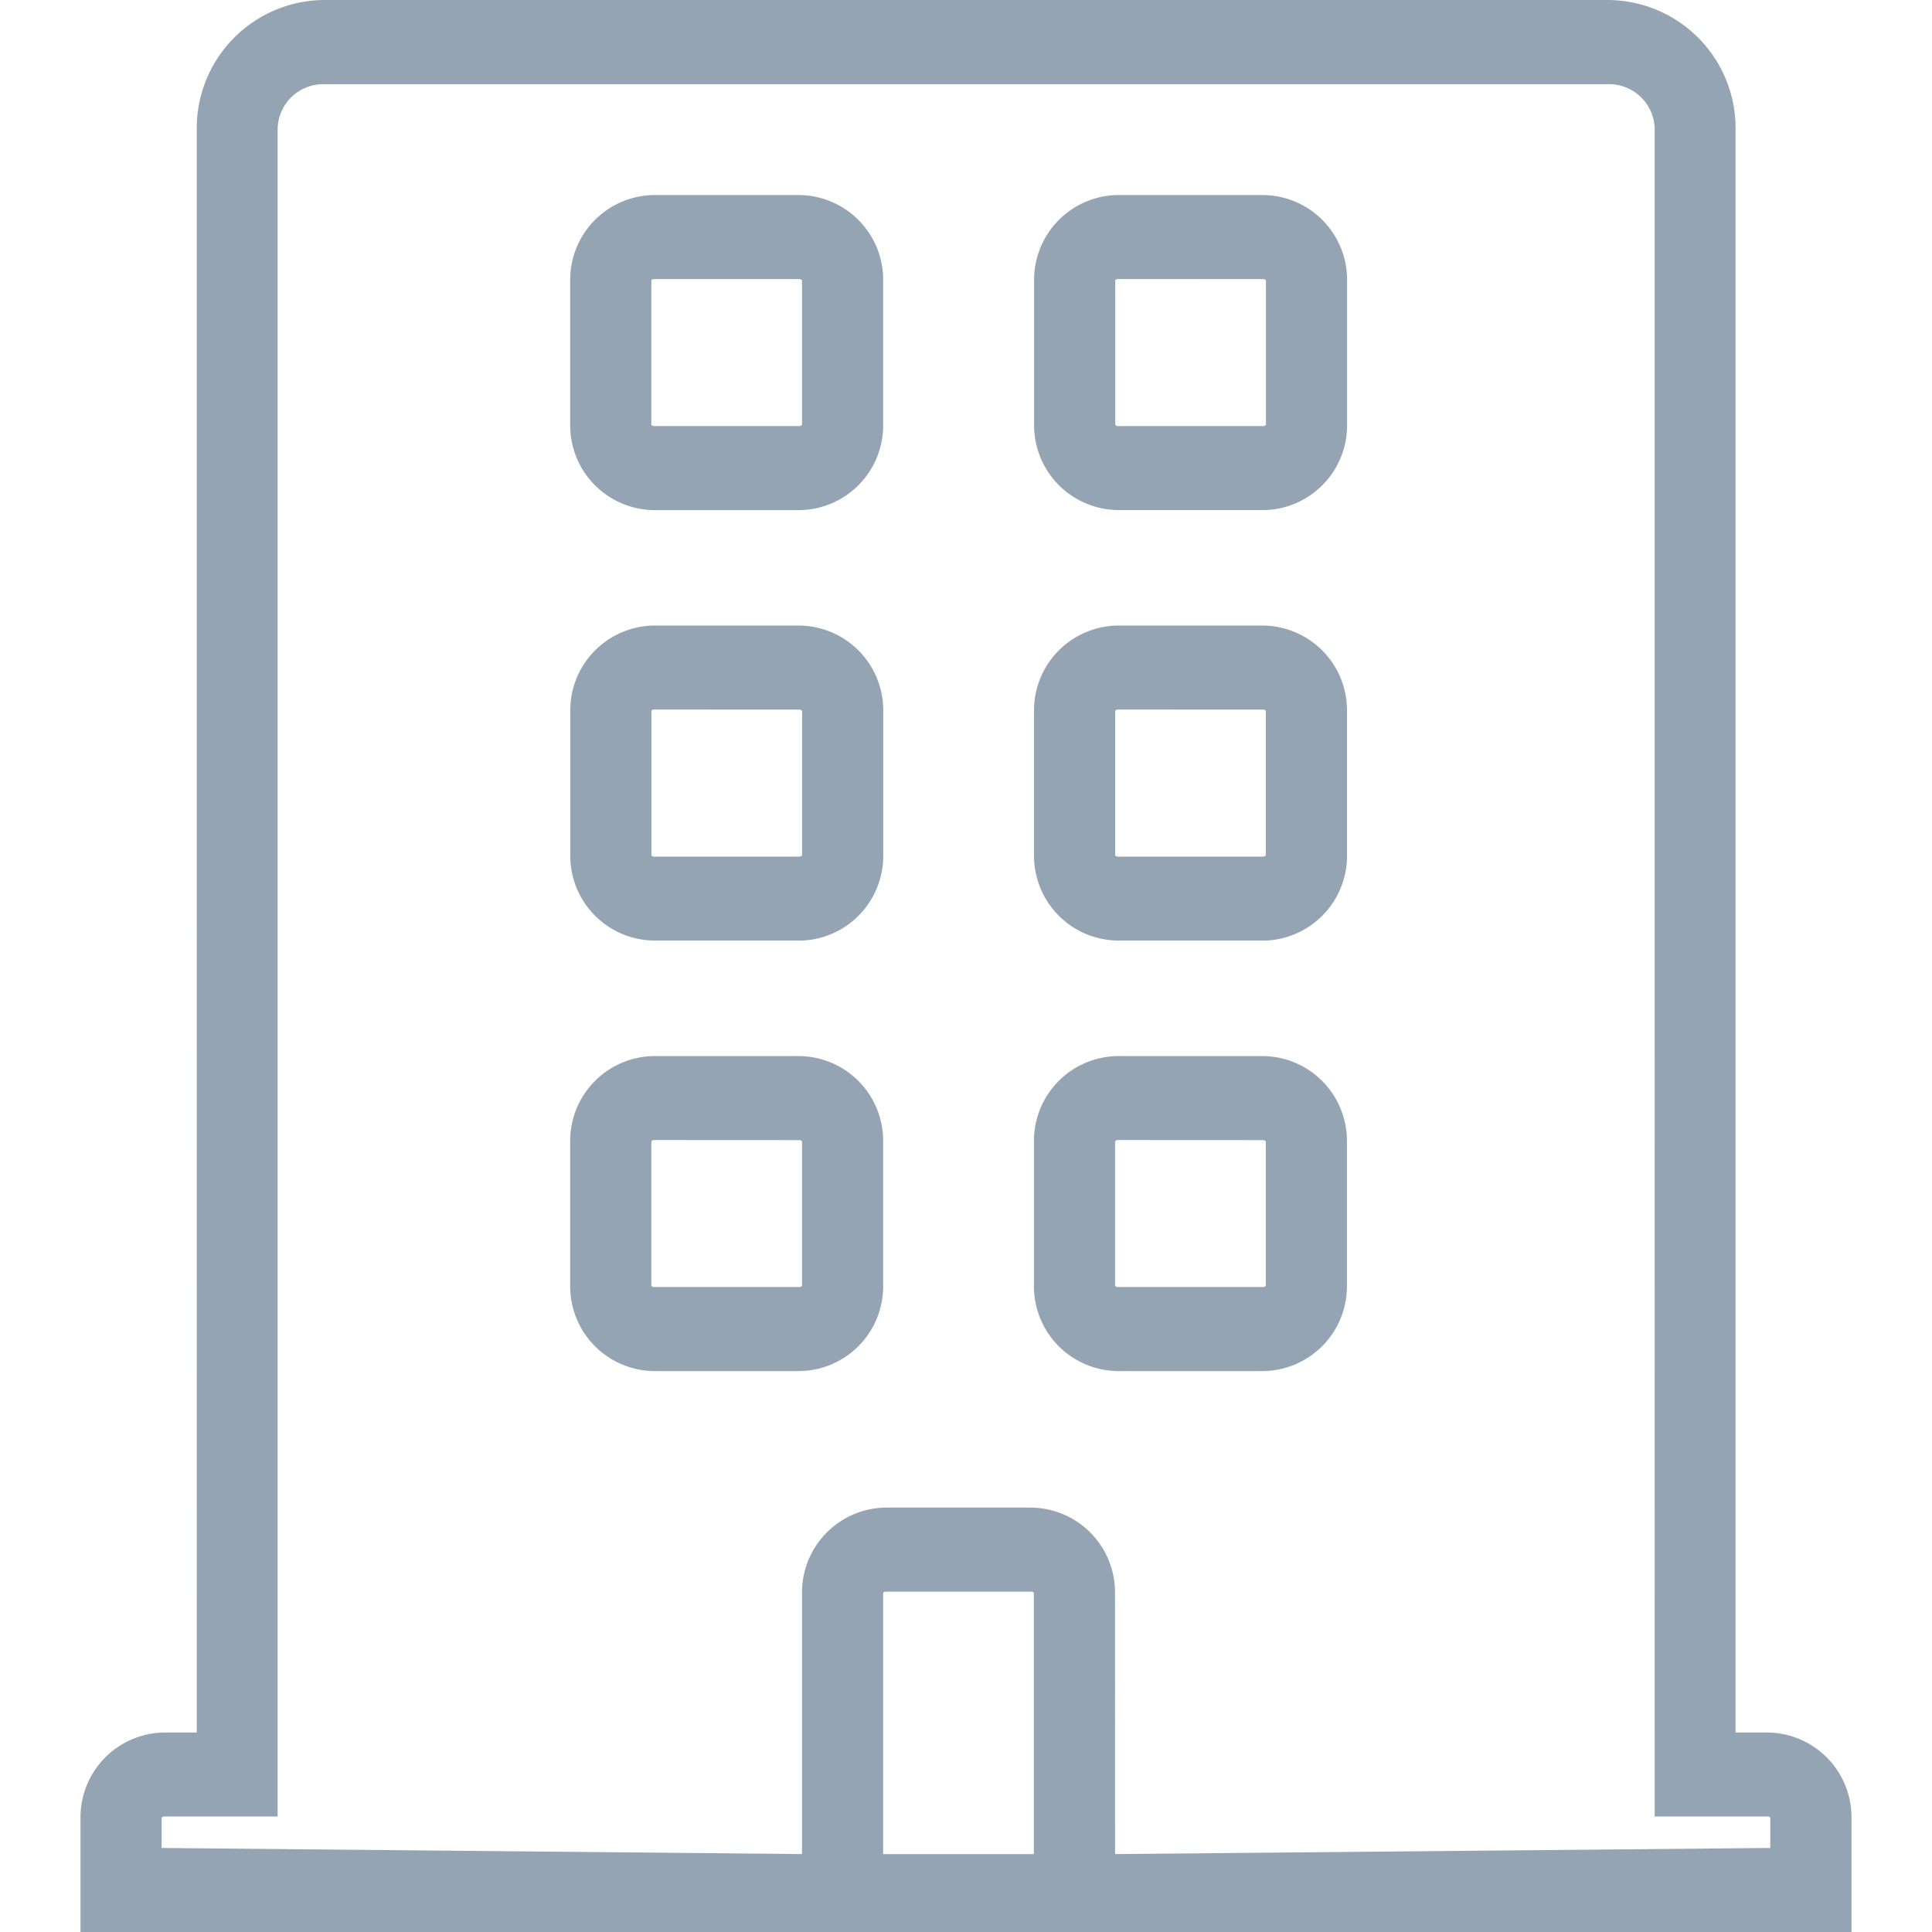 <svg xmlns="http://www.w3.org/2000/svg" width="24" height="24" viewBox="0 0 24 24">
  <g id="icon-appartment" opacity="0.6">
    <rect id="Rectangle_602" data-name="Rectangle 602" width="24" height="24" fill="#4e6780" opacity="0"/>
    <path id="Icon_awesome-building" data-name="Icon awesome-building" d="M21,23H-1V21.582a1.053,1.053,0,0,1,1.044-1.06h.4V.6A1.593,1.593,0,0,1,2.025-1H17.975A1.593,1.593,0,0,1,19.56.6V20.522h.4A1.053,1.053,0,0,1,21,21.582Zm-9.148-.968,8.139-.076v-.375a.04.04,0,0,0-.036-.016h-1.4V.6a.566.566,0,0,0-.576-.554H2.025A.566.566,0,0,0,1.449.6V21.565H.044a.04.04,0,0,0-.036.017v.374l7.955.076V18.788a1.053,1.053,0,0,1,1.044-1.06h1.8a1.053,1.053,0,0,1,1.044,1.06Zm-2.881,0h1.872V18.788a.04.04,0,0,0-.036-.016h-1.8a.04.04,0,0,0-.036.017Zm4.717-6h-1.8a1.053,1.053,0,0,1-1.044-1.06V13.179a1.053,1.053,0,0,1,1.044-1.06h1.8a1.053,1.053,0,0,1,1.044,1.06v1.793A1.053,1.053,0,0,1,13.689,16.032Zm-1.8-2.87a.04.04,0,0,0-.036.017v1.793a.04.04,0,0,0,.036.016h1.8a.04.04,0,0,0,.036-.017V13.179a.04.04,0,0,0-.036-.016Zm-3.961,2.87h-1.8a1.053,1.053,0,0,1-1.044-1.06V13.179a1.053,1.053,0,0,1,1.044-1.06h1.8a1.053,1.053,0,0,1,1.044,1.06v1.793A1.053,1.053,0,0,1,7.927,16.032Zm-1.8-2.87a.04.04,0,0,0-.036.017v1.793a.04.04,0,0,0,.036.016h1.8a.04.04,0,0,0,.036-.017V13.179a.04.04,0,0,0-.036-.016Zm7.562-2.478h-1.8a1.053,1.053,0,0,1-1.044-1.06V7.831a1.053,1.053,0,0,1,1.044-1.06h1.8a1.053,1.053,0,0,1,1.044,1.06V9.625A1.053,1.053,0,0,1,13.689,10.685Zm-1.8-2.87a.04.04,0,0,0-.036.017V9.625a.04.04,0,0,0,.036.016h1.8a.04.04,0,0,0,.036-.017V7.831a.04.04,0,0,0-.036-.016Zm-3.961,2.87h-1.8a1.053,1.053,0,0,1-1.044-1.06V7.831a1.053,1.053,0,0,1,1.044-1.06h1.8a1.053,1.053,0,0,1,1.044,1.06V9.625A1.053,1.053,0,0,1,7.927,10.685Zm-1.8-2.87a.04.04,0,0,0-.036.017V9.625a.04.04,0,0,0,.036.016h1.8a.04.04,0,0,0,.036-.017V7.831a.04.04,0,0,0-.036-.016Zm7.562-2.478h-1.8a1.053,1.053,0,0,1-1.044-1.06V2.483a1.053,1.053,0,0,1,1.044-1.06h1.8a1.053,1.053,0,0,1,1.044,1.06V4.277A1.053,1.053,0,0,1,13.689,5.337Zm-1.8-2.87a.04.04,0,0,0-.036.017V4.277a.04.04,0,0,0,.036.016h1.8a.04.04,0,0,0,.036-.017V2.483a.04.04,0,0,0-.036-.016ZM7.927,5.337h-1.8a1.053,1.053,0,0,1-1.044-1.06V2.483a1.053,1.053,0,0,1,1.044-1.06h1.8a1.053,1.053,0,0,1,1.044,1.06V4.277A1.053,1.053,0,0,1,7.927,5.337Zm-1.8-2.87a.04.04,0,0,0-.036.017V4.277a.04.04,0,0,0,.036.016h1.8a.04.04,0,0,0,.036-.017V2.483a.04.04,0,0,0-.036-.016Z" transform="translate(2 1)" fill="#4e6780"/>
  </g>
</svg>
